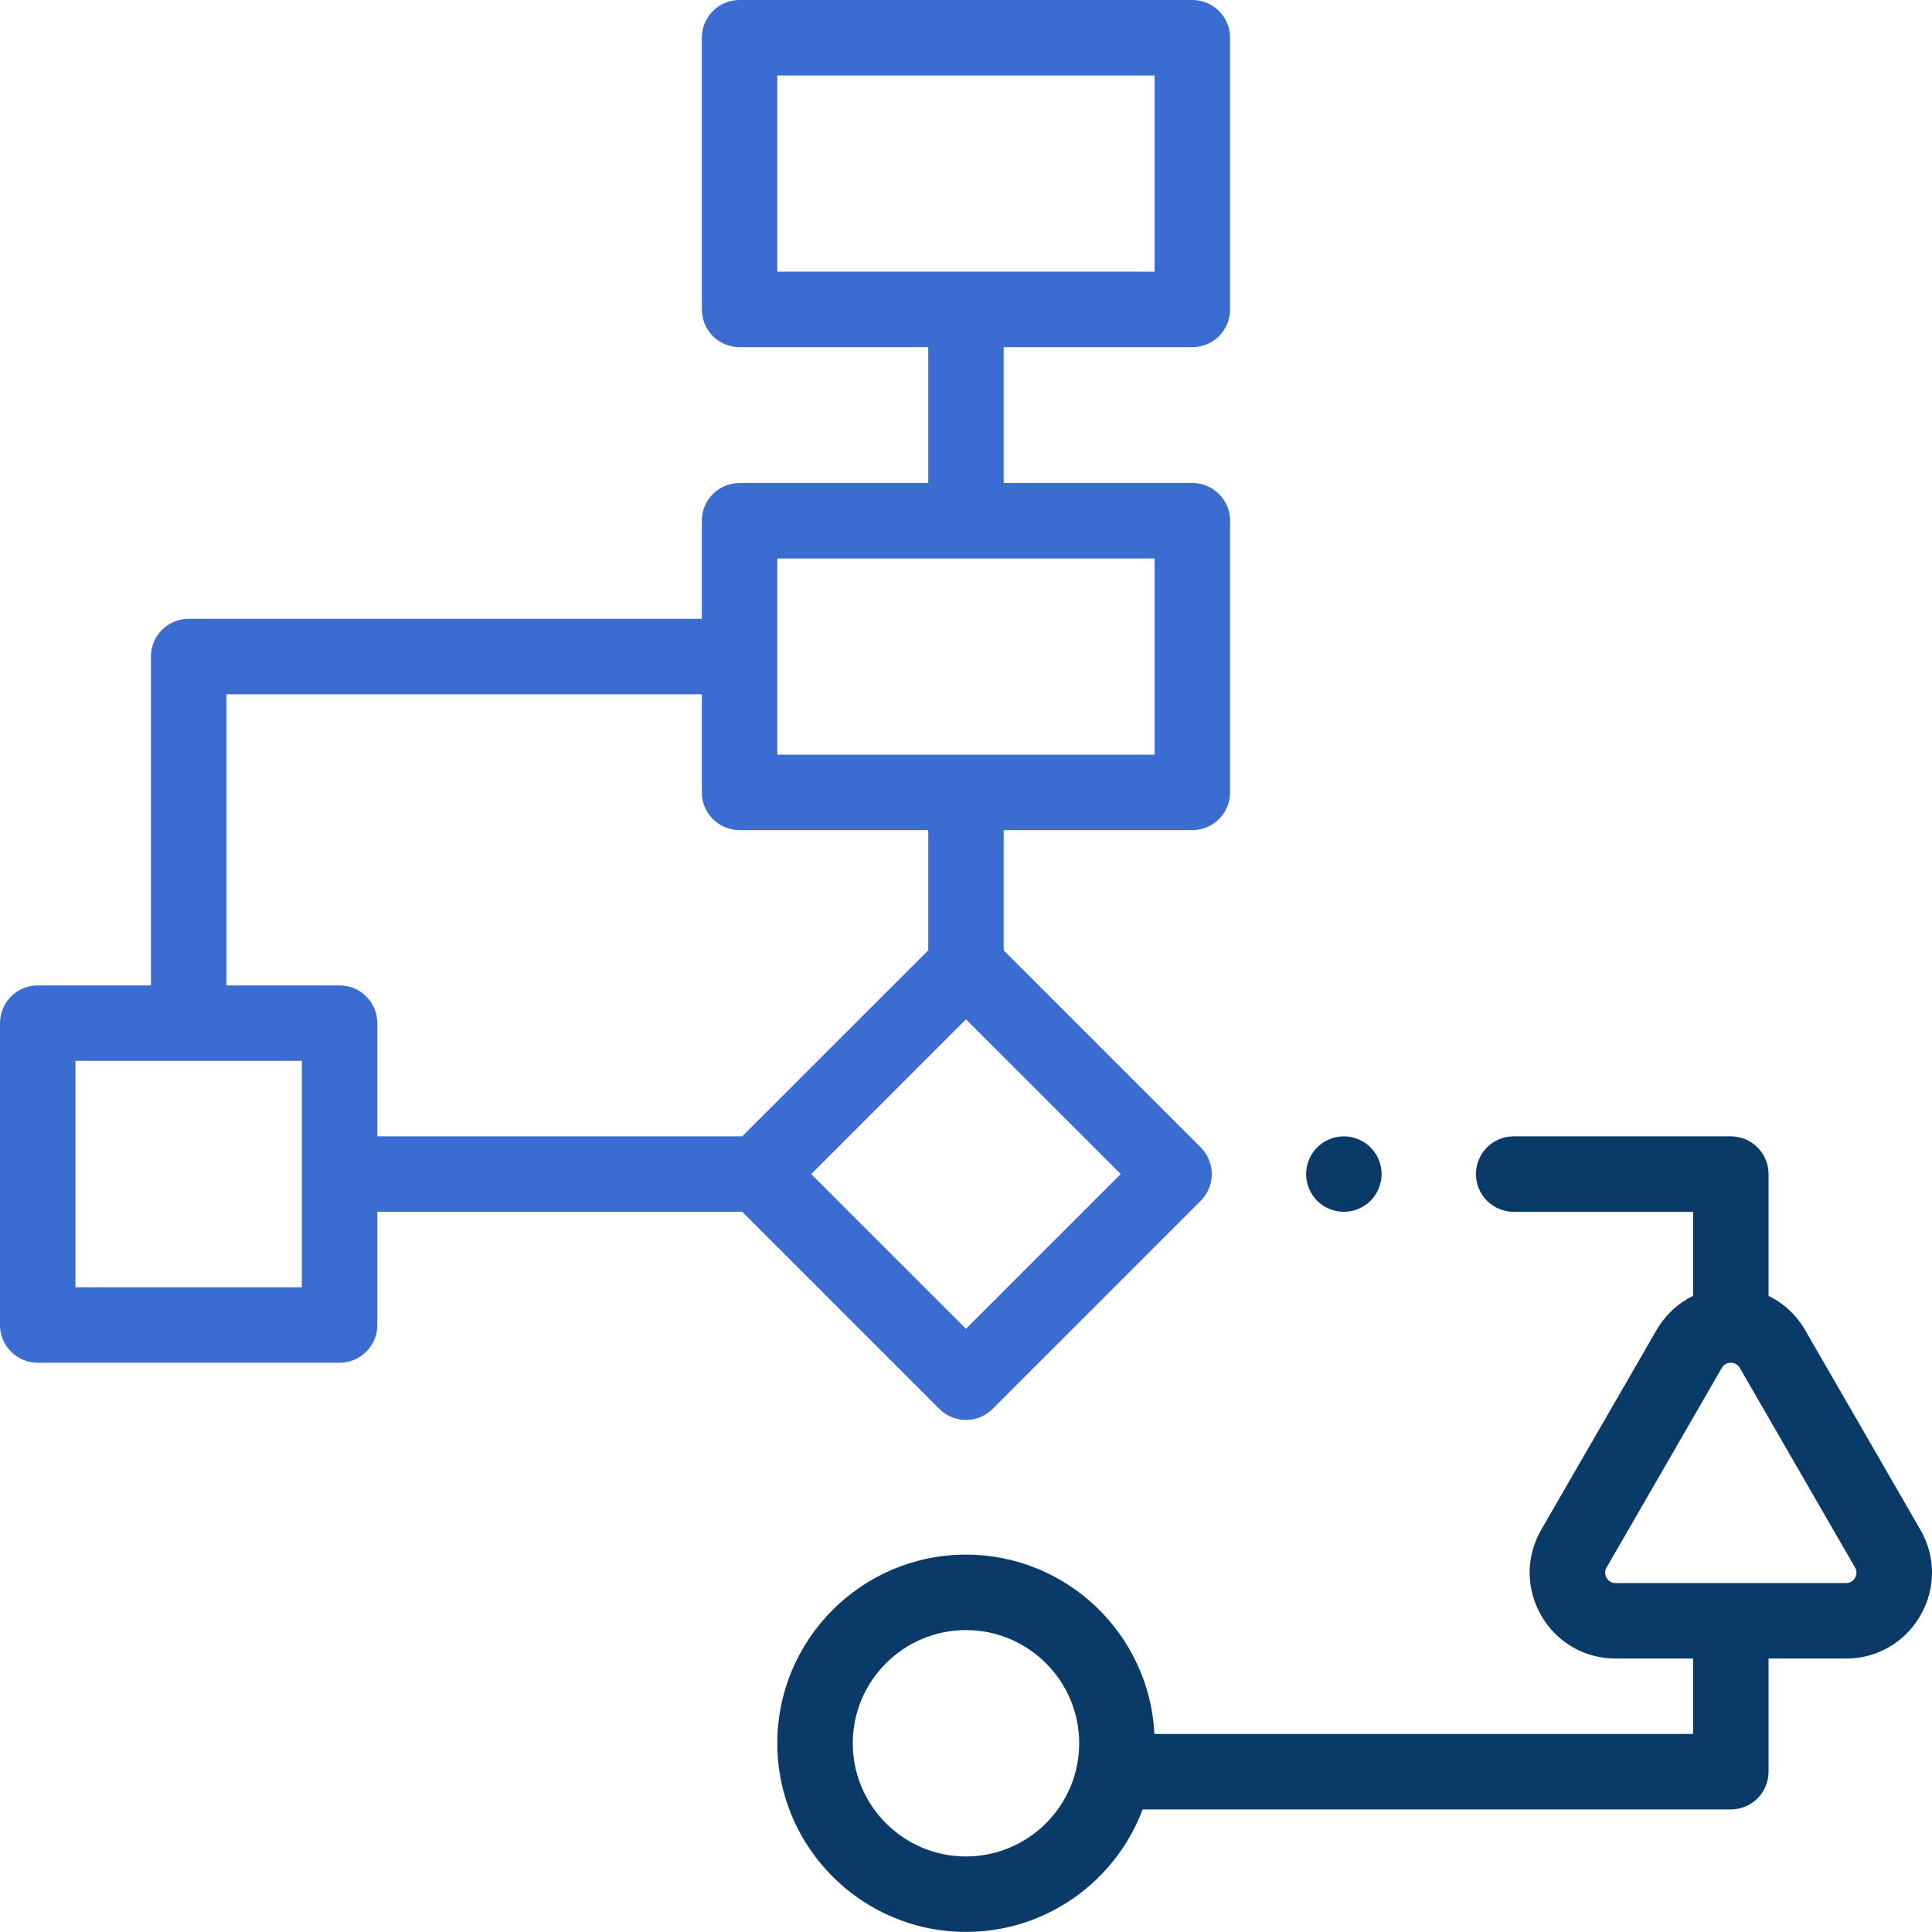 <?xml version="1.0" encoding="UTF-8"?>
<svg xmlns:xlink="http://www.w3.org/1999/xlink" xmlns="http://www.w3.org/2000/svg" width="48px" height="48px" viewBox="0 0 48 48" version="1.1">
  <desc>Created with Lunacy</desc>
  <g id="algorithm">
    <path d="M28.399 9.773L25.538 4.817C25.319 4.438 25.002 4.146 24.627 3.964L24.627 0.938C24.627 0.42 24.207 0 23.69 0L18.295 0C17.777 0 17.358 0.42 17.358 0.938C17.358 1.455 17.777 1.875 18.295 1.875L22.752 1.875L22.752 3.963C22.378 4.146 22.061 4.438 21.842 4.817L18.98 9.773C18.595 10.441 18.595 11.239 18.98 11.907C19.366 12.575 20.057 12.974 20.828 12.974L22.752 12.974L22.752 14.848L9.369 14.848C9.248 12.371 7.195 10.392 4.687 10.392C2.103 10.392 0 12.494 0 15.079C0 17.663 2.103 19.766 4.687 19.766C6.693 19.766 8.409 18.499 9.076 16.723L23.689 16.723C24.207 16.723 24.627 16.304 24.627 15.786L24.627 12.974L26.551 12.974C27.322 12.974 28.013 12.575 28.399 11.907C28.785 11.239 28.785 10.441 28.399 9.773L28.399 9.773ZM4.687 17.891C3.137 17.891 1.875 16.63 1.875 15.079C1.875 13.528 3.137 12.267 4.687 12.267C6.238 12.267 7.5 13.528 7.5 15.079C7.5 16.63 6.238 17.891 4.687 17.891L4.687 17.891ZM26.775 10.97C26.741 11.028 26.674 11.099 26.551 11.099L20.828 11.099C20.704 11.099 20.638 11.028 20.604 10.97C20.57 10.911 20.542 10.818 20.604 10.711L23.465 5.755C23.527 5.647 23.621 5.625 23.689 5.625C23.758 5.625 23.852 5.648 23.914 5.755L26.775 10.711C26.837 10.818 26.809 10.911 26.775 10.97L26.775 10.97Z" transform="translate(19.312 28.232)" id="Shape" fill="#0A3B68" stroke="none"></path>
    <path d="M18.44 30.107L23.336 35.003C23.519 35.186 23.759 35.278 23.999 35.278C24.239 35.278 24.479 35.186 24.662 35.003L29.832 29.833C30.198 29.466 30.198 28.873 29.832 28.507L24.936 23.611L24.936 20.624L29.624 20.624C30.141 20.624 30.561 20.205 30.561 19.687L30.561 12.937C30.561 12.419 30.141 12 29.624 12L24.936 12L24.936 8.625L29.624 8.625C30.141 8.625 30.561 8.205 30.561 7.687L30.561 0.938C30.561 0.42 30.141 0 29.624 0L18.374 0C17.856 0 17.437 0.42 17.437 0.938L17.437 7.687C17.437 8.205 17.856 8.625 18.374 8.625L23.062 8.625L23.062 12L18.374 12C17.856 12 17.437 12.419 17.437 12.937L17.437 15.374L4.688 15.374C4.17 15.374 3.75 15.794 3.75 16.312L3.75 24.482L0.938 24.482C0.42 24.482 0 24.902 0 25.42L0 32.919C0 33.437 0.42 33.857 0.938 33.857L8.437 33.857C8.955 33.857 9.375 33.437 9.375 32.919L9.375 30.107L18.44 30.107ZM19.312 1.875L28.686 1.875L28.686 6.75L19.312 6.75L19.312 1.875ZM23.999 33.014L20.154 29.17L23.999 25.325L27.844 29.169L23.999 33.014ZM19.312 13.875L28.686 13.875L28.686 18.749L19.312 18.749L19.312 13.875ZM5.625 17.249L17.437 17.249L17.437 19.687C17.437 20.205 17.856 20.624 18.374 20.624L23.062 20.624L23.062 23.611L18.44 28.232L9.375 28.232L9.375 25.42C9.375 24.902 8.955 24.482 8.437 24.482L5.625 24.482L5.625 17.249ZM7.5 31.982L1.875 31.982L1.875 26.357L7.5 26.357L7.5 31.982Z" id="Shape" fill="#3B6CD1" stroke="none"></path>
    <path d="M0.938 1.875C1.185 1.875 1.426 1.776 1.601 1.601C1.775 1.426 1.876 1.185 1.876 0.939C1.876 0.691 1.775 0.449 1.601 0.275C1.426 0.1 1.185 0 0.938 0C0.691 0 0.449 0.1 0.275 0.275C0.1 0.449 0 0.691 0 0.939C0 1.185 0.1 1.426 0.275 1.601C0.449 1.776 0.691 1.875 0.938 1.875Z" transform="translate(32.45 28.232)" id="Path" fill="#0A3B68" stroke="none"></path>
  </g>
</svg>
